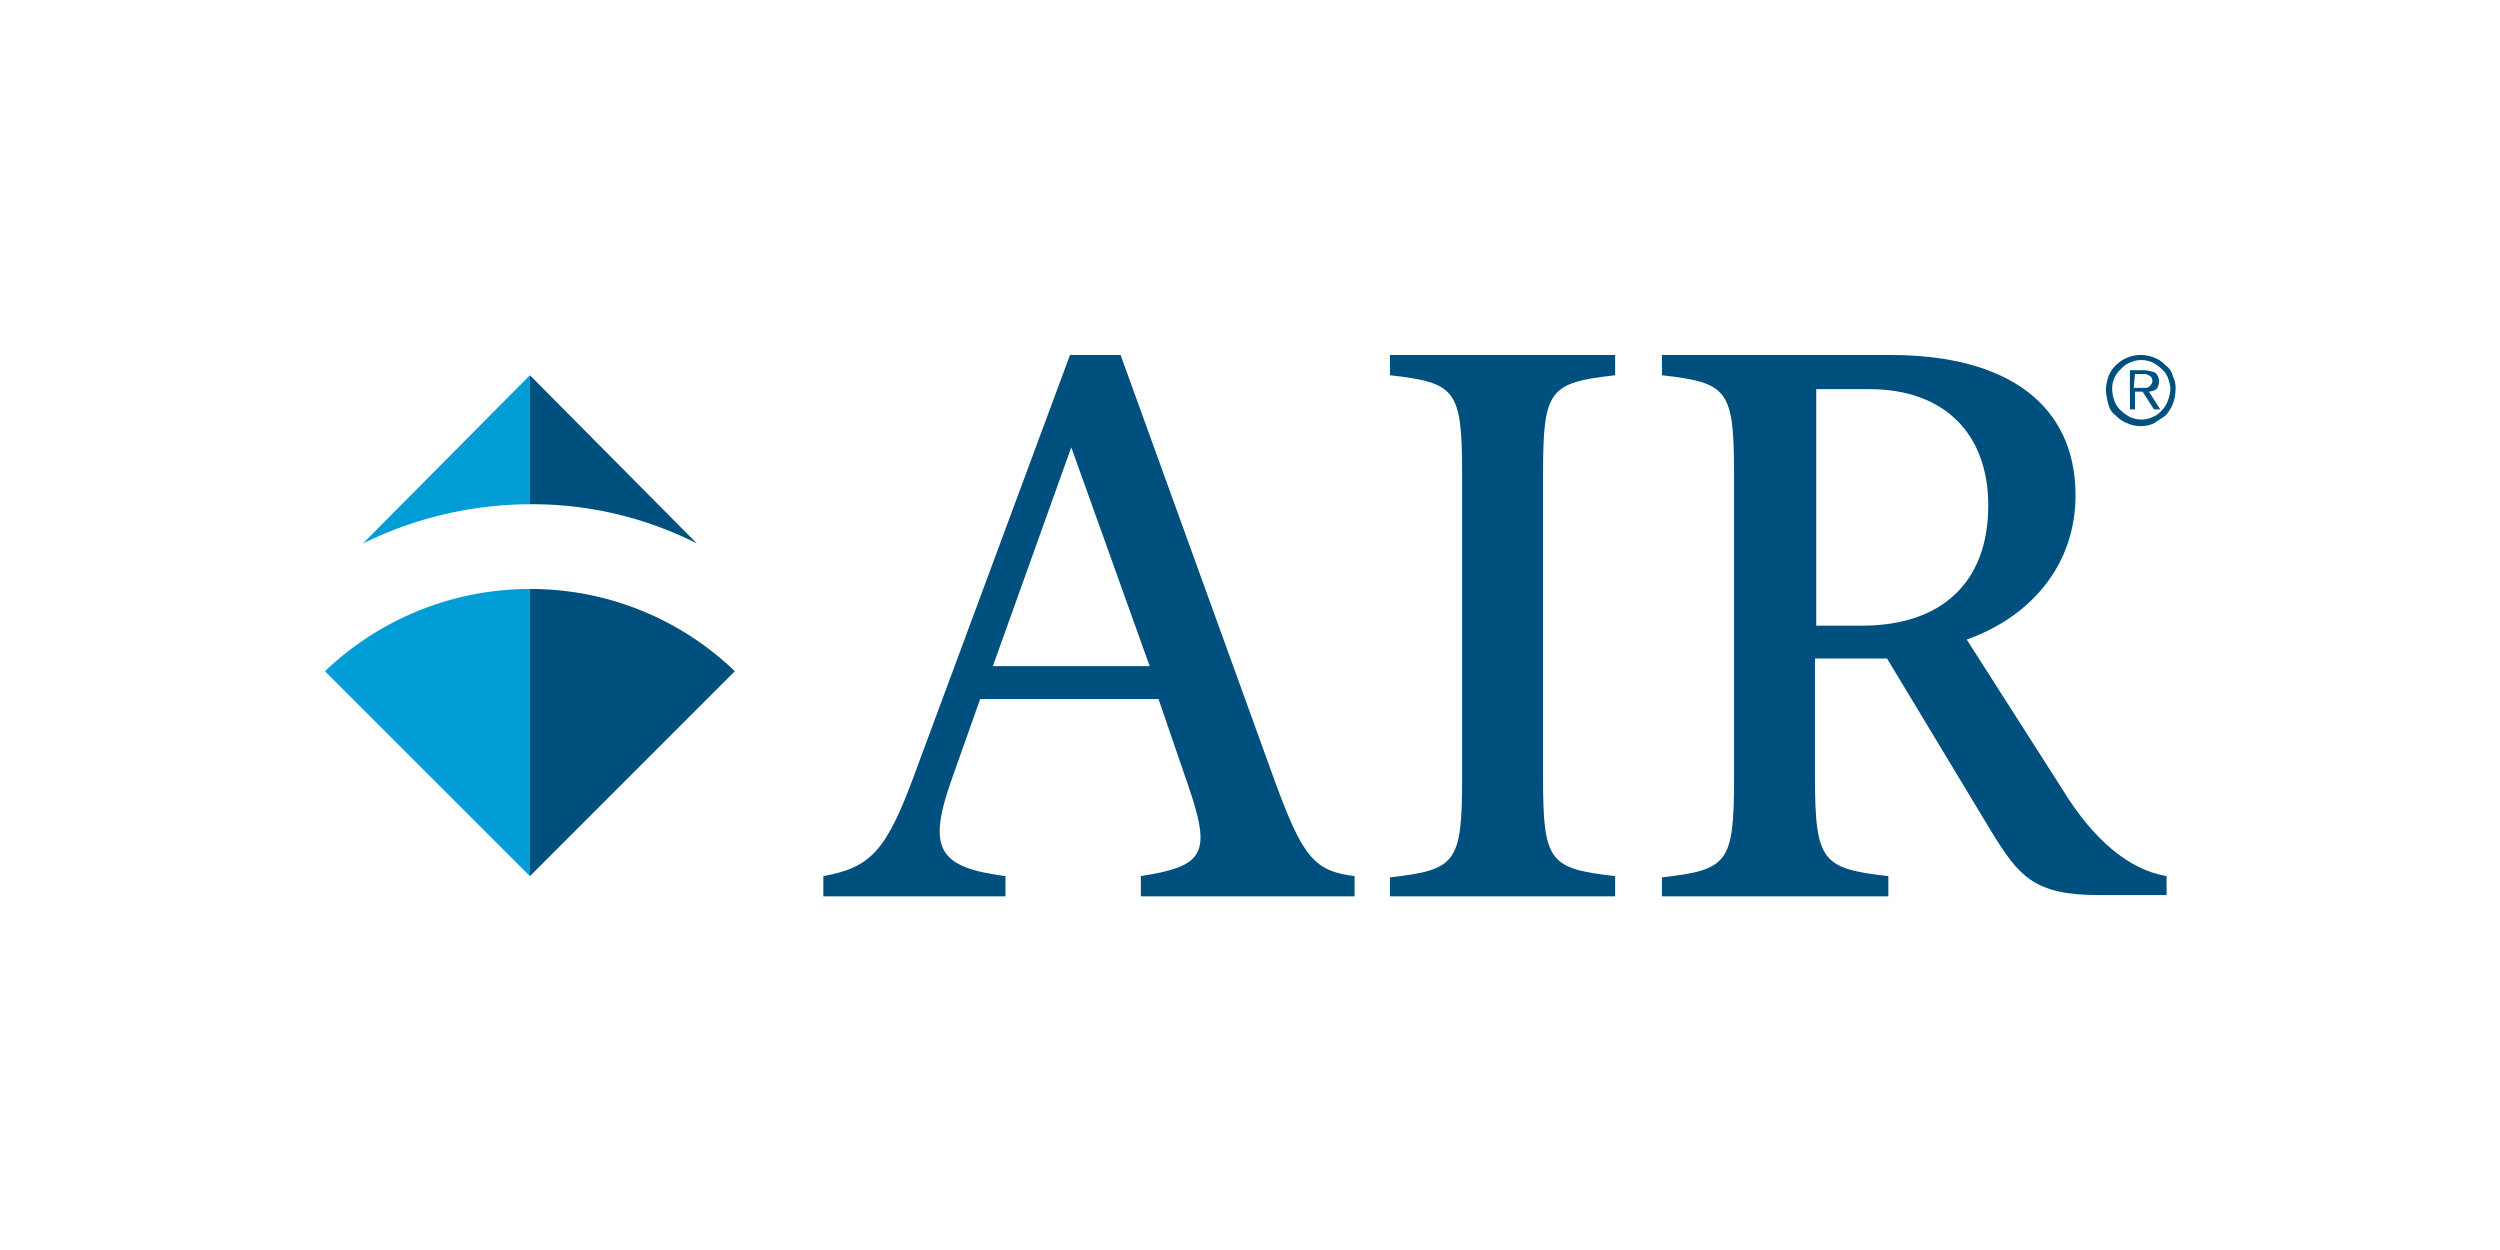 <?xml version="1.0" encoding="UTF-8"?>
<svg xmlns="http://www.w3.org/2000/svg" xmlns:xlink="http://www.w3.org/1999/xlink" width="500" height="250" viewBox="0 0 500 250">
  <rect x="0" y="0" width="500" height="250" fill="#333333" stroke="none"/>
  <defs>
    <clipPath id="clip-AIR">
      <rect width="500" height="250"></rect>
    </clipPath>
  </defs>
  <g id="AIR" clip-path="url(#clip-AIR)">
    <rect width="500" height="250" fill="#fff"></rect>
    <g id="Group_2" data-name="Group 2" transform="translate(-1015 103)">
      <g id="air_2" transform="translate(1080 -32)">
        <path id="Path_43" data-name="Path 43" d="M275.405,17.93c14.925,0,23.779,8.854,23.779,23.273,0,15.178-9.107,24.032-25.3,24.032h-9.107V17.93ZM233.918,119.371H279.2v-4.047c-13.154-1.518-14.672-2.783-14.672-19.732V71.813h14.419l20.743,34.4c5.565,9.107,8.6,12.9,21.5,12.9h13.66v-3.795c-7.589-1.265-14.672-7.336-20.743-17.2l-19.226-30.1c13.407-4.806,21.755-15.431,21.755-28.838,0-17.961-13.407-28.08-36.934-28.08H233.918v4.048c13.154,1.518,14.419,2.783,14.419,19.732V95.845c0,16.949-1.265,18.214-14.419,19.732v3.795Zm-54.388,0h45.029v-4.047c-13.154-1.518-14.419-2.783-14.419-19.732V34.879c0-16.949,1.265-18.214,14.419-19.732V11.1H179.53v4.048c13.154,1.518,14.419,2.783,14.419,19.732V95.845c0,16.949-1.265,18.214-14.419,19.732ZM100.1,73.33l15.684-43.764L131.466,73.33Zm-33.9,46.04h36.428v-4.047C88.967,113.552,86.943,109.758,92,95.592l5.565-15.684h35.669l5.818,16.949c4.806,13.913,3.542,16.443-9.36,18.467v4.047h42.752v-4.047c-8.095-1.012-10.372-3.795-15.937-18.973L125.648,11.1H115.529L84.667,94.327c-5.818,15.937-8.854,19.226-18.467,21Z" transform="translate(33.47 -11.1)" fill="#00507f"></path>
        <path id="Path_44" data-name="Path 44" d="M167.6,18.183a9.1,9.1,0,0,1,.506-2.783,5.973,5.973,0,0,1,1.518-2.277,7.067,7.067,0,0,1,7.589-1.518,5.973,5.973,0,0,1,2.277,1.518,3.684,3.684,0,0,1,1.518,2.277,5,5,0,0,1,.506,2.783,7.521,7.521,0,0,1-2.024,5.059l-2.277,1.518a6.475,6.475,0,0,1-5.312,0,5.973,5.973,0,0,1-2.277-1.518,3.684,3.684,0,0,1-1.518-2.277A13.051,13.051,0,0,1,167.6,18.183Zm1.265,0a7.387,7.387,0,0,0,.506,2.277,4.538,4.538,0,0,0,1.265,1.771,7.686,7.686,0,0,0,1.771,1.265,5.375,5.375,0,0,0,4.553,0,4.537,4.537,0,0,0,1.771-1.265A5.508,5.508,0,0,0,180,20.207a7.387,7.387,0,0,0,.506-2.277A7.388,7.388,0,0,0,180,15.653a4.538,4.538,0,0,0-1.265-1.771,7.686,7.686,0,0,0-1.771-1.265,5.375,5.375,0,0,0-4.553,0,4.537,4.537,0,0,0-1.771,1.265,5.211,5.211,0,0,0-1.771,4.3Zm3.289-4.047h3.036a7.387,7.387,0,0,1,2.277.506,2.3,2.3,0,0,1,.759,1.771,2.712,2.712,0,0,1-.506,1.518,3.6,3.6,0,0,1-1.518.506l2.277,3.542h-1.265l-2.277-3.542h-1.518v3.542h-1.012V14.136Zm1.012,3.542h2.277a.929.929,0,0,0,.759-.253c.253,0,.253-.253.506-.506a1.129,1.129,0,0,0,0-1.265c0-.253-.253-.253-.506-.506a.883.883,0,0,1-.506-.253h-2.277Z" transform="translate(188.58 -11.1)" fill="#00507f"></path>
        <path id="Path_45" data-name="Path 45" d="M29.8,46.345A76.185,76.185,0,0,1,63.192,38.5h0V12.7Z" transform="translate(-22.211 -8.652)" fill="#009dd7"></path>
        <path id="Path_46" data-name="Path 46" d="M67.781,29.6h0A59.3,59.3,0,0,0,26.8,46.043L67.781,87.024h0Z" transform="translate(-26.8 17.199)" fill="#009dd7"></path>
        <path id="Path_47" data-name="Path 47" d="M43,12.7h0V38.5a72.84,72.84,0,0,1,33.392,7.842Z" transform="translate(-2.019 -8.652)" fill="#00507f"></path>
        <path id="Path_48" data-name="Path 48" d="M83.981,46.043A58.853,58.853,0,0,0,43,29.6V87.024Z" transform="translate(-2.019 17.199)" fill="#00507f"></path>
      </g>
    </g>
  </g>
</svg>
